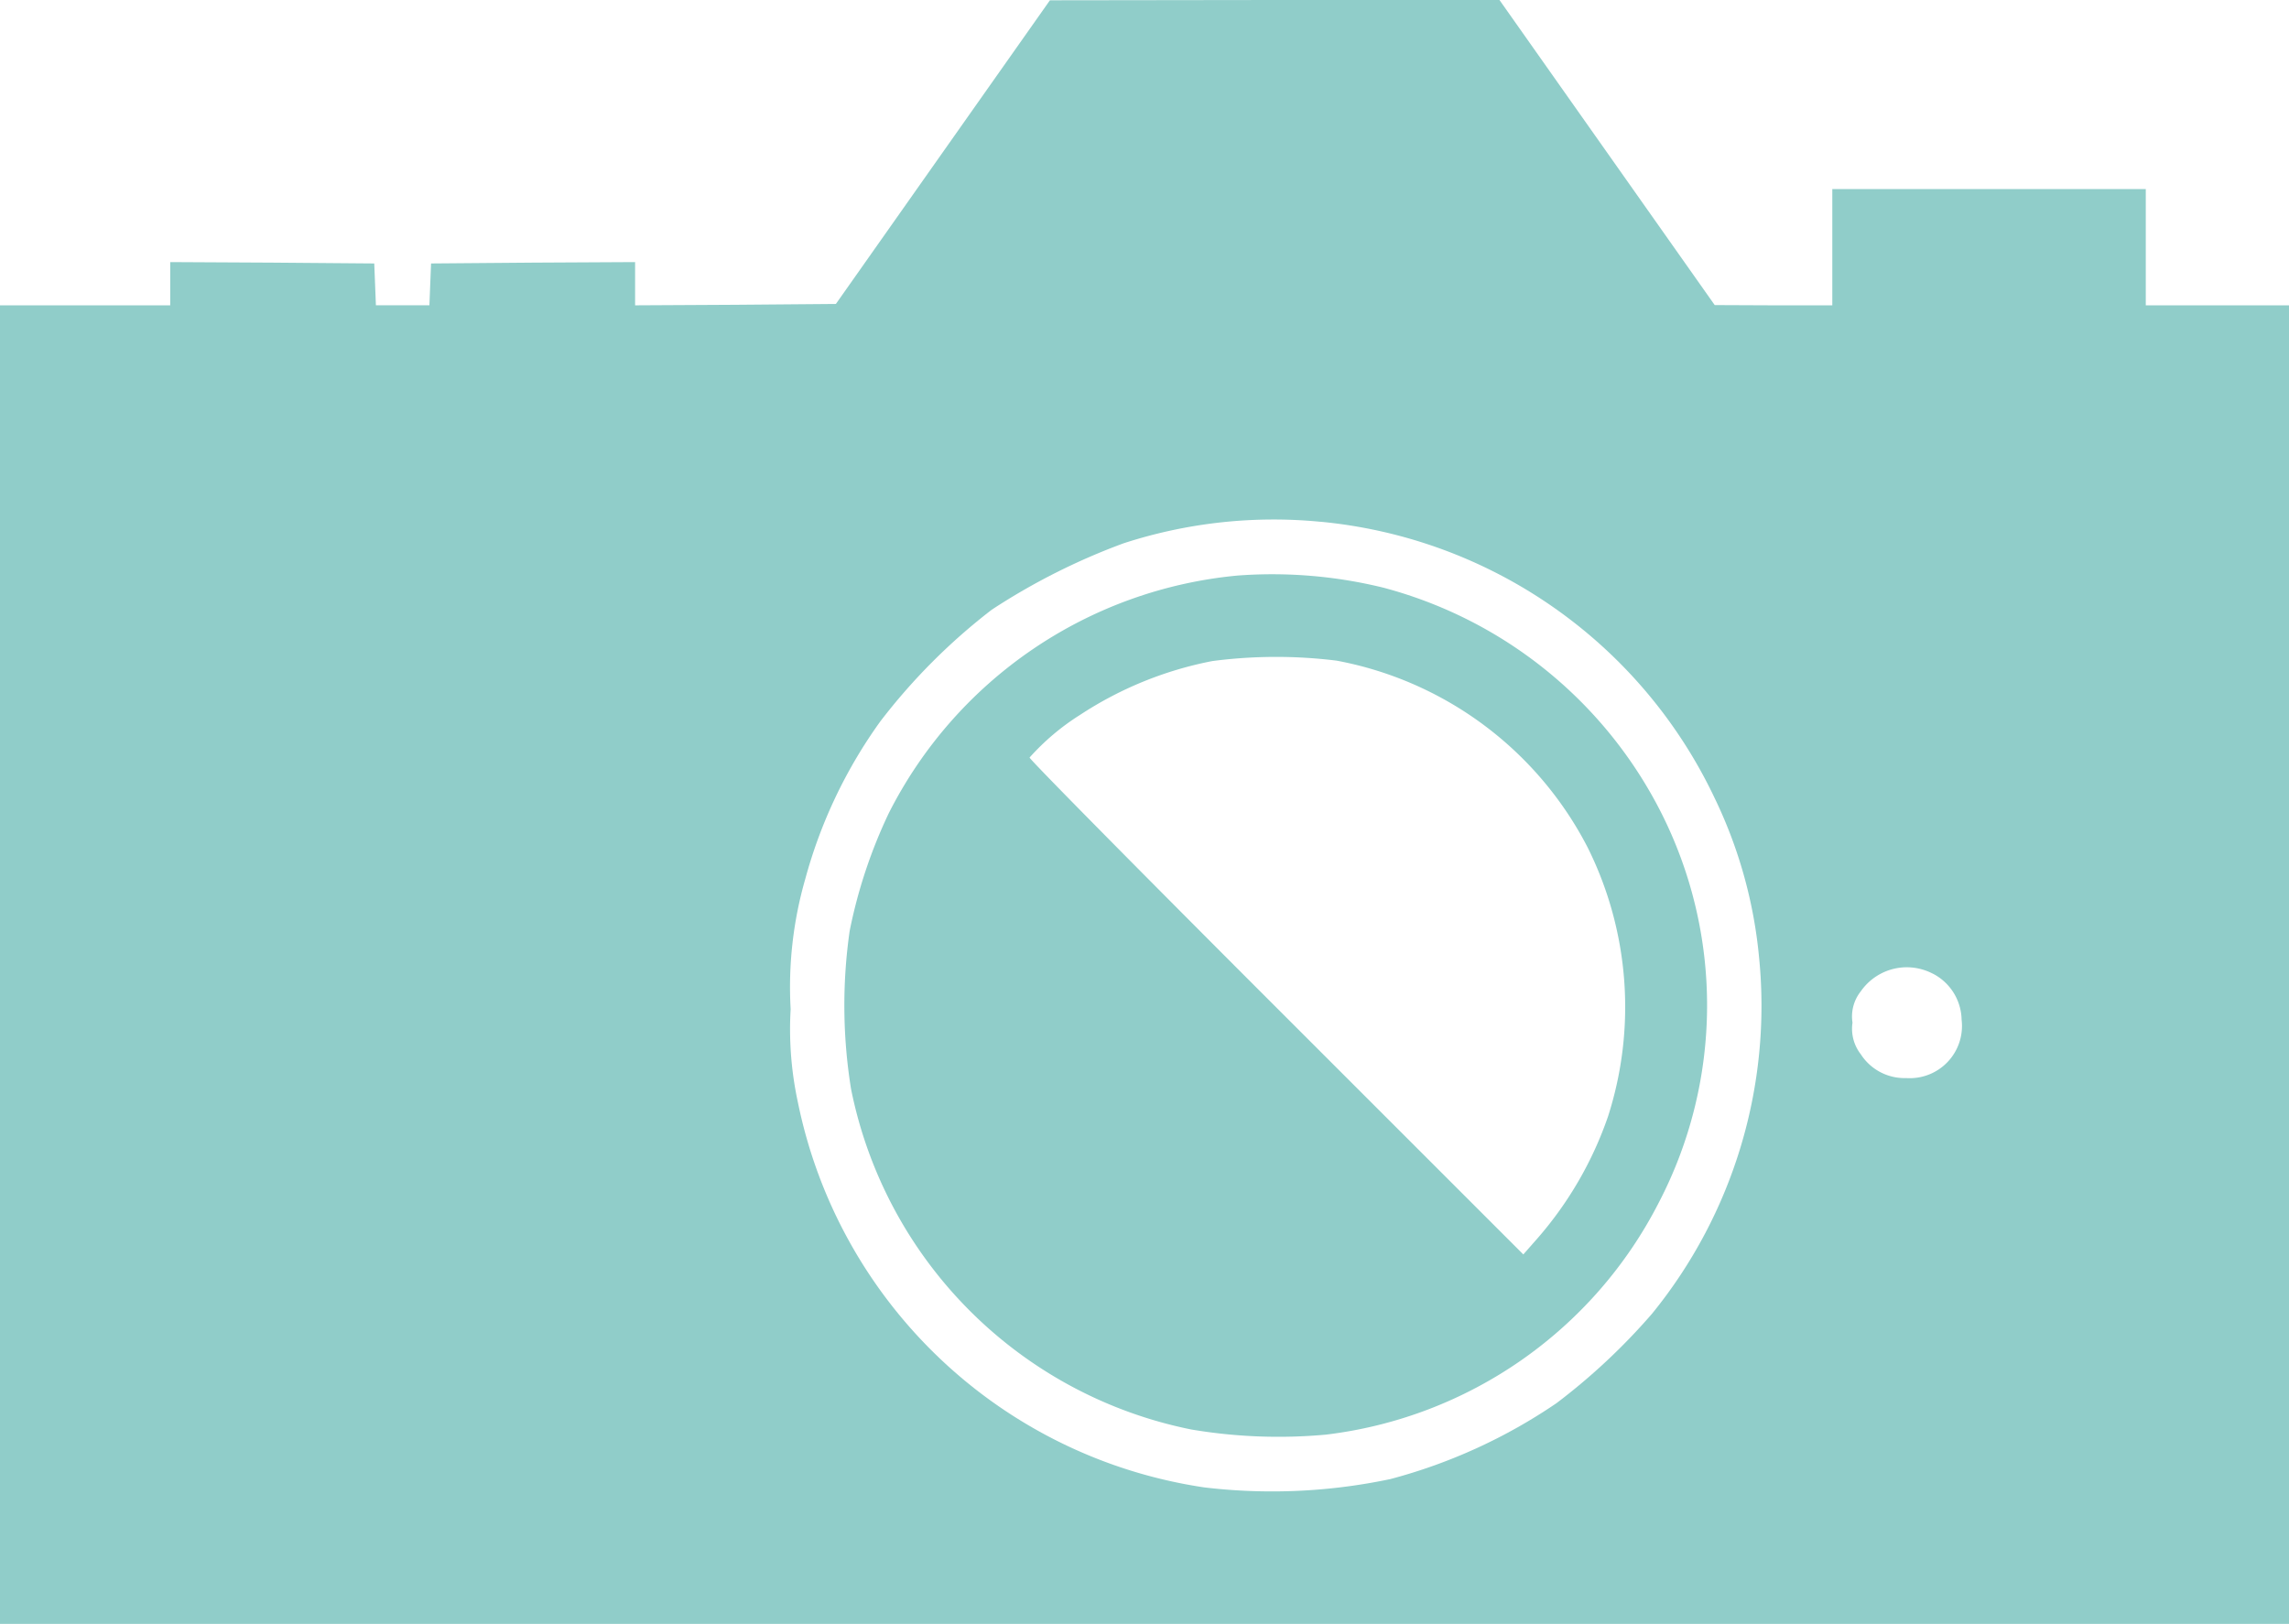 <svg xmlns="http://www.w3.org/2000/svg" width="55.108" height="39.102" viewBox="0 0 55.108 39.102"><g transform="translate(-620 309.963)"><g transform="translate(620 -309.963)"><path d="M248.7-946.337l-2.576,3.656-2.414.02-2.42.013v-1.041l-2.453.013-2.459.02-.02.5-.02.507H235.05l-.02-.507-.02-.5-2.453-.02-2.459-.013v1.041H226v31.75h55.108v-31.75h-3.448v-2.8h-7.547v2.8H268.7l-1.418-.006-2.589-3.67L262.1-950H256.69l-5.413.007Zm9.089,8.9a11.717,11.717,0,0,1,9.486,6.643,11.212,11.212,0,0,1,1.074,3.839,11.746,11.746,0,0,1-2.576,8.588,15.049,15.049,0,0,1-2.3,2.154,13,13,0,0,1-4,1.828,13.8,13.8,0,0,1-4.483.2,11.744,11.744,0,0,1-9.779-9.265,8.318,8.318,0,0,1-.176-2.251,9.406,9.406,0,0,1,.351-3.13,11.752,11.752,0,0,1,1.809-3.8,14.555,14.555,0,0,1,2.681-2.687,15.623,15.623,0,0,1,3.175-1.6A11.673,11.673,0,0,1,257.789-937.436Zm14.737,10.878a1.275,1.275,0,0,1,.7,1.113,1.257,1.257,0,0,1-1.334,1.405,1.252,1.252,0,0,1-1.093-.573,1,1,0,0,1-.2-.761.974.974,0,0,1,.2-.755,1.352,1.352,0,0,1,1.106-.579A1.36,1.36,0,0,1,272.526-926.558Z" transform="translate(-226 950)" fill="#90cdc9"/><path d="M547.894-737.487a10.505,10.505,0,0,0-8.393,5.719,12.116,12.116,0,0,0-.943,2.837,12.64,12.64,0,0,0,.033,3.806,10.461,10.461,0,0,0,8.191,8.2,12.582,12.582,0,0,0,3.24.124,10.387,10.387,0,0,0,8.022-5.6,10.286,10.286,0,0,0,.039-9.4,10.512,10.512,0,0,0-6.675-5.394A11.221,11.221,0,0,0,547.894-737.487Zm2.388,2.049a8.57,8.57,0,0,1,6.044,4.5,8.617,8.617,0,0,1,.488,6.48,8.852,8.852,0,0,1-1.7,2.934l-.338.384-5.947-5.947c-3.266-3.266-5.94-5.973-5.94-6.018a5.707,5.707,0,0,1,1.217-1.028,8.86,8.86,0,0,1,3.182-1.295A11.817,11.817,0,0,1,550.282-735.438Z" transform="translate(-518.102 751.346)" fill="#90cdc9"/></g></g></svg>